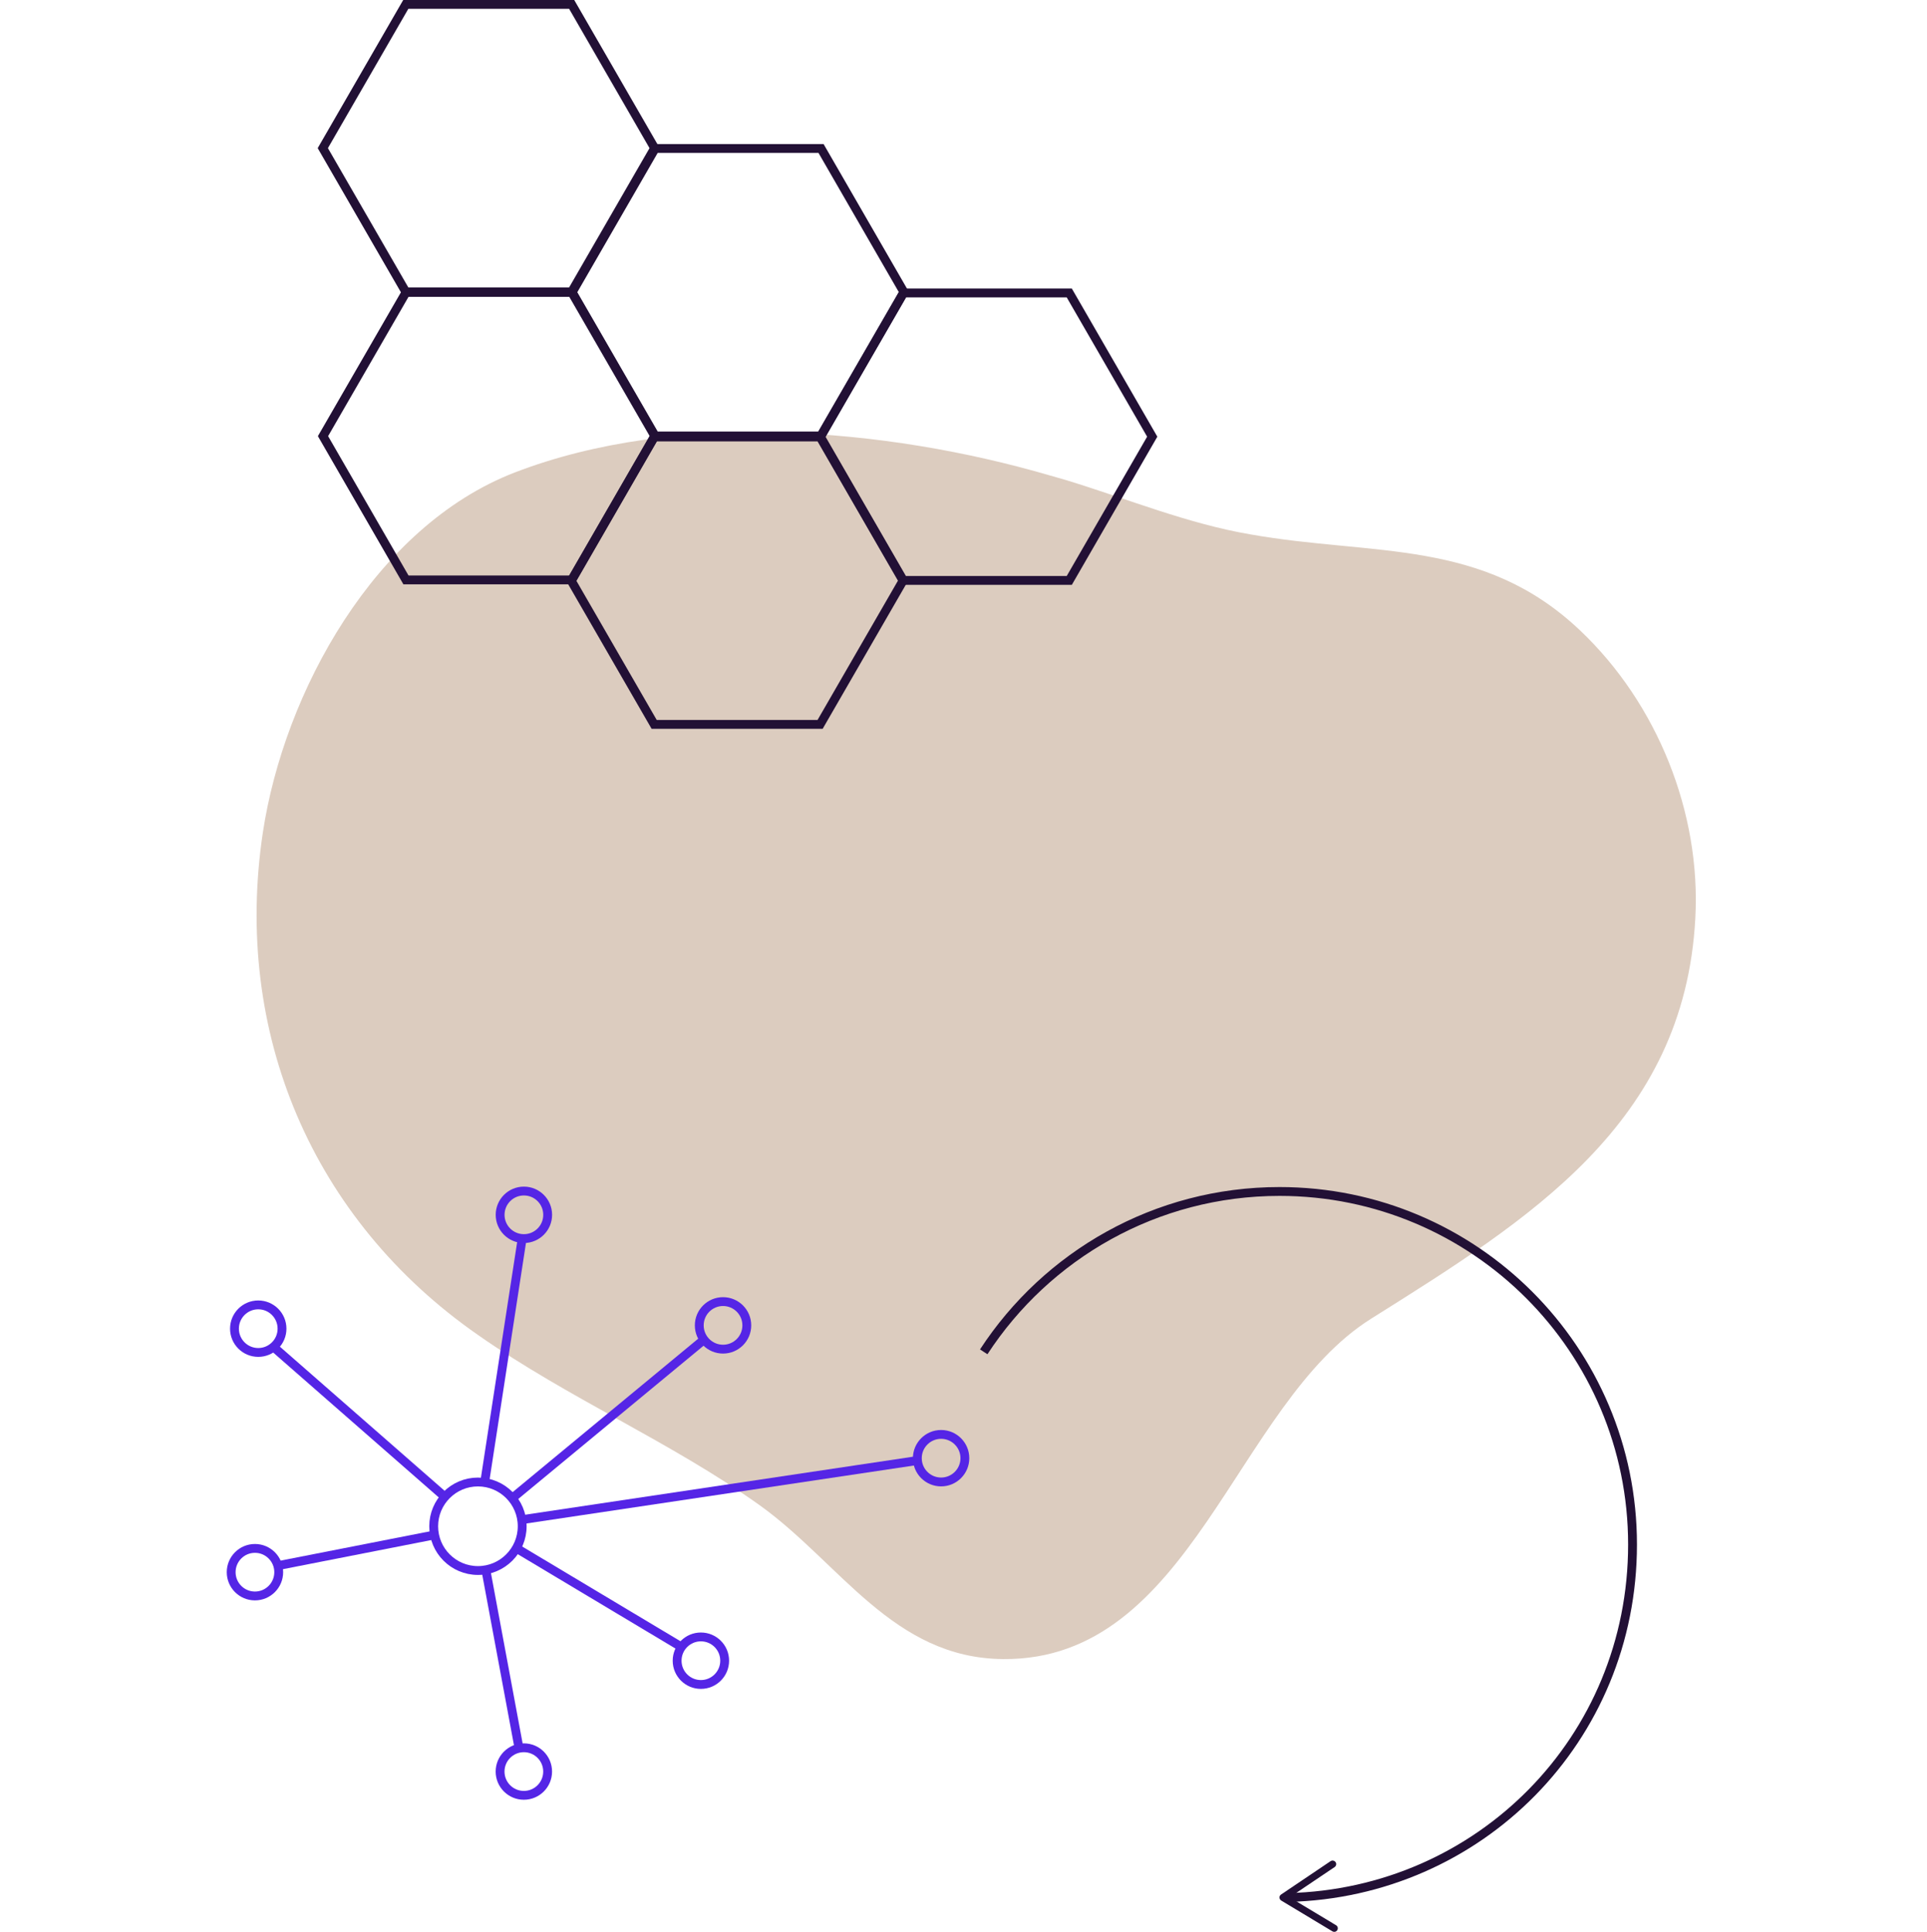 <?xml version="1.0" encoding="UTF-8"?>
<svg xmlns="http://www.w3.org/2000/svg" id="Ebene_4" viewBox="0 0 496.89 498.03">
  <defs>
    <style>.cls-1{fill:#dcccbf;}.cls-2{stroke-miterlimit:10;stroke-width:2.28px;}.cls-2,.cls-3{stroke:#5525e6;}.cls-2,.cls-3,.cls-4{fill:none;}.cls-3,.cls-4{stroke-miterlimit:10;stroke-width:2.28px;}.cls-5{fill:#221035;}.cls-4{stroke:#221035;}</style>
  </defs>
  <path class="cls-1" d="m270.84,122.6c1.48.46,2.85.8,4.34,1.26,15.64,4.79,31.16,11.19,47.37,13.93,31.62,5.59,59.81.91,84.92,24.77,19.86,18.83,31.16,46.91,29.68,74.19-2.85,53.08-43.03,77.73-83.55,103.19-35.16,22.03-46.23,88.23-94.97,87.78-28.31-.23-42.01-24.77-62.67-39.61-23.06-16.44-49.42-27.62-72.71-43.95-42.69-29.68-63.24-77.96-55.47-129.55,5.48-36.18,28.88-78.87,64.95-92.8,41.78-16.09,95.54-11.64,138.11.8h0Z"></path>
  <polygon class="cls-4" points="211.71 38.28 168.93 38.28 147.54 75.34 168.93 112.39 211.71 112.39 233.1 75.34 211.71 38.28"></polygon>
  <polygon class="cls-4" points="275.72 75.53 232.93 75.53 211.54 112.58 232.93 149.64 275.72 149.64 297.11 112.58 275.72 75.53"></polygon>
  <polygon class="cls-4" points="147.46 75.39 104.68 75.39 83.29 112.44 104.68 149.51 147.46 149.51 168.85 112.44 147.46 75.39"></polygon>
  <polygon class="cls-4" points="211.47 112.65 168.68 112.65 147.29 149.7 168.68 186.75 211.47 186.75 232.86 149.7 211.47 112.65"></polygon>
  <polygon class="cls-4" points="147.41 1.14 104.63 1.14 83.24 38.19 104.63 75.24 147.41 75.24 168.8 38.19 147.41 1.14"></polygon>
  <path class="cls-4" d="m253.66,348.51c16.24-24.89,44.35-41.34,76.28-41.34,50.27,0,91.02,40.75,91.02,91.02s-39.57,89.83-88.83,91"></path>
  <path class="cls-5" d="m344.39,480.07c.29.42.17.98-.25,1.27l-11.59,7.8,11.97,7.2c.43.26.57.82.31,1.26s-.82.57-1.26.31l-13.2-7.94c-.26-.16-.43-.45-.45-.76s.15-.6.4-.78l12.78-8.61c.15-.1.32-.15.49-.16.3,0,.6.14.79.4v.02h.01Z"></path>
  <line class="cls-3" x1="114.7" y1="385.9" x2="70.37" y2="347.12"></line>
  <line class="cls-3" x1="134.65" y1="319.28" x2="124.96" y2="382.27"></line>
  <line class="cls-3" x1="132.49" y1="385.91" x2="181.12" y2="345.7"></line>
  <line class="cls-3" x1="236.18" y1="376.59" x2="134.52" y2="391.79"></line>
  <line class="cls-3" x1="125.37" y1="405.21" x2="133.77" y2="450.36"></line>
  <line class="cls-3" x1="71.79" y1="403.61" x2="111.95" y2="395.73"></line>
  <line class="cls-3" x1="175.63" y1="424.55" x2="133.16" y2="399.14"></line>
  <circle class="cls-3" cx="65.74" cy="405.32" r="6.13"></circle>
  <circle class="cls-3" cx="66.59" cy="342.54" r="6.13"></circle>
  <circle class="cls-2" cx="135.09" cy="313.19" r="6.13"></circle>
  <circle class="cls-3" cx="186.44" cy="341.69" r="6.13"></circle>
  <circle class="cls-3" cx="242.67" cy="375.93" r="6.13"></circle>
  <circle class="cls-3" cx="180.73" cy="428.14" r="6.13"></circle>
  <circle class="cls-2" cx="135.08" cy="456.72" r="6.13"></circle>
  <circle class="cls-3" cx="123.24" cy="393.48" r="11.41"></circle>
</svg>
